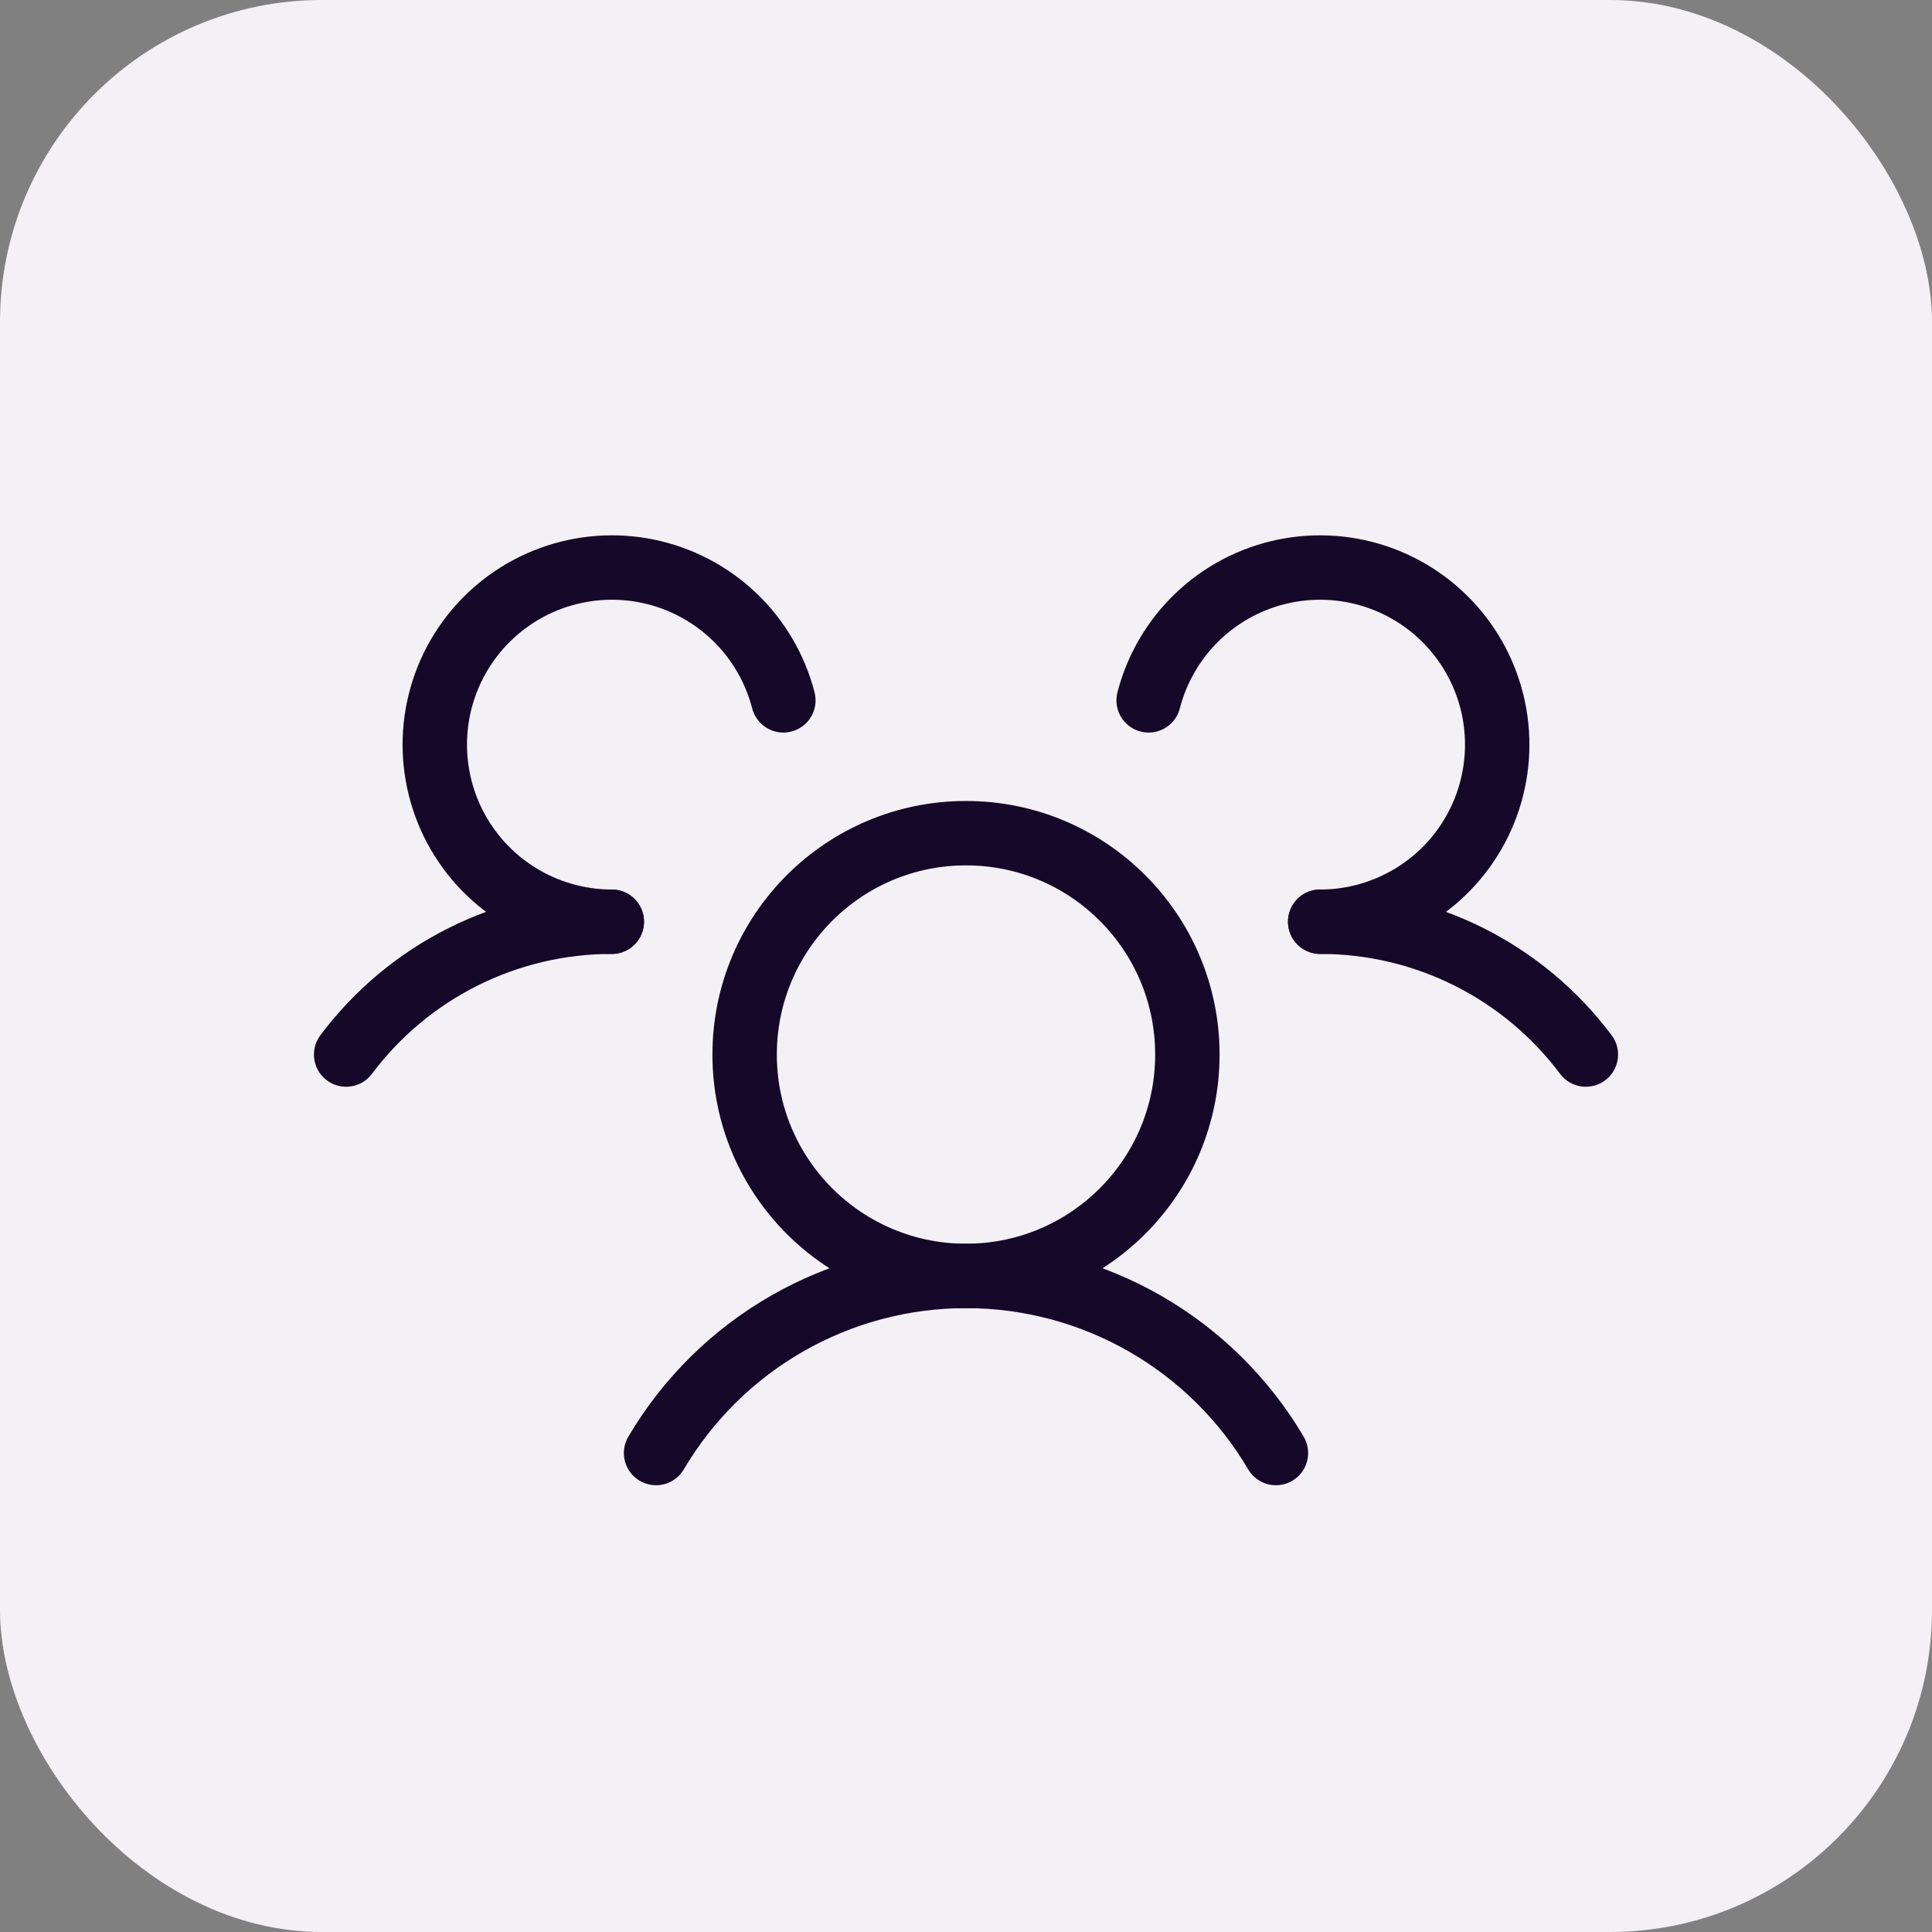 <svg width="60" height="60" viewBox="0 0 60 60" fill="none" xmlns="http://www.w3.org/2000/svg">
<rect x="0" y="0" width="60" height="60" fill="#808080" stroke="none"/>
<rect width="60" height="60" rx="10" fill="#F3F0F6"/>
<g clip-path="url(#clip0_1_2)">
<path d="M41 28.625C42.601 28.624 44.181 28.996 45.613 29.712C47.045 30.428 48.29 31.468 49.25 32.75" stroke="#160828" stroke-width="2" stroke-linecap="round" stroke-linejoin="round"/>
<path d="M10.75 32.75C11.71 31.468 12.955 30.428 14.387 29.712C15.819 28.996 17.399 28.624 19 28.625" stroke="#160828" stroke-width="2" stroke-linecap="round" stroke-linejoin="round"/>
<path d="M30 39.625C33.797 39.625 36.875 36.547 36.875 32.75C36.875 28.953 33.797 25.875 30 25.875C26.203 25.875 23.125 28.953 23.125 32.75C23.125 36.547 26.203 39.625 30 39.625Z" stroke="#160828" stroke-width="2" stroke-linecap="round" stroke-linejoin="round"/>
<path d="M20.375 45.125C21.362 43.45 22.769 42.062 24.457 41.097C26.145 40.132 28.056 39.625 30 39.625C31.944 39.625 33.855 40.132 35.543 41.097C37.231 42.062 38.638 43.45 39.625 45.125" stroke="#160828" stroke-width="2" stroke-linecap="round" stroke-linejoin="round"/>
<path d="M35.672 21.75C35.929 20.754 36.46 19.85 37.205 19.141C37.95 18.432 38.879 17.946 39.887 17.738C40.894 17.531 41.94 17.61 42.904 17.966C43.869 18.323 44.714 18.943 45.344 19.756C45.975 20.569 46.364 21.542 46.469 22.566C46.573 23.589 46.389 24.621 45.937 25.544C45.484 26.468 44.782 27.247 43.909 27.791C43.036 28.335 42.029 28.625 41 28.625" stroke="#160828" stroke-width="2" stroke-linecap="round" stroke-linejoin="round"/>
<path d="M19 28.625C17.971 28.625 16.964 28.335 16.091 27.791C15.218 27.247 14.516 26.468 14.063 25.544C13.611 24.621 13.427 23.589 13.531 22.566C13.636 21.542 14.025 20.569 14.655 19.756C15.286 18.943 16.131 18.323 17.096 17.966C18.061 17.61 19.106 17.531 20.113 17.738C21.121 17.946 22.05 18.432 22.795 19.141C23.54 19.85 24.071 20.754 24.328 21.75" stroke="#160828" stroke-width="2" stroke-linecap="round" stroke-linejoin="round"/>
</g>
<defs>
<clipPath id="clip0_1_2">
<rect width="44" height="44" fill="white" transform="translate(8 8)"/>
</clipPath>
</defs>
</svg>
